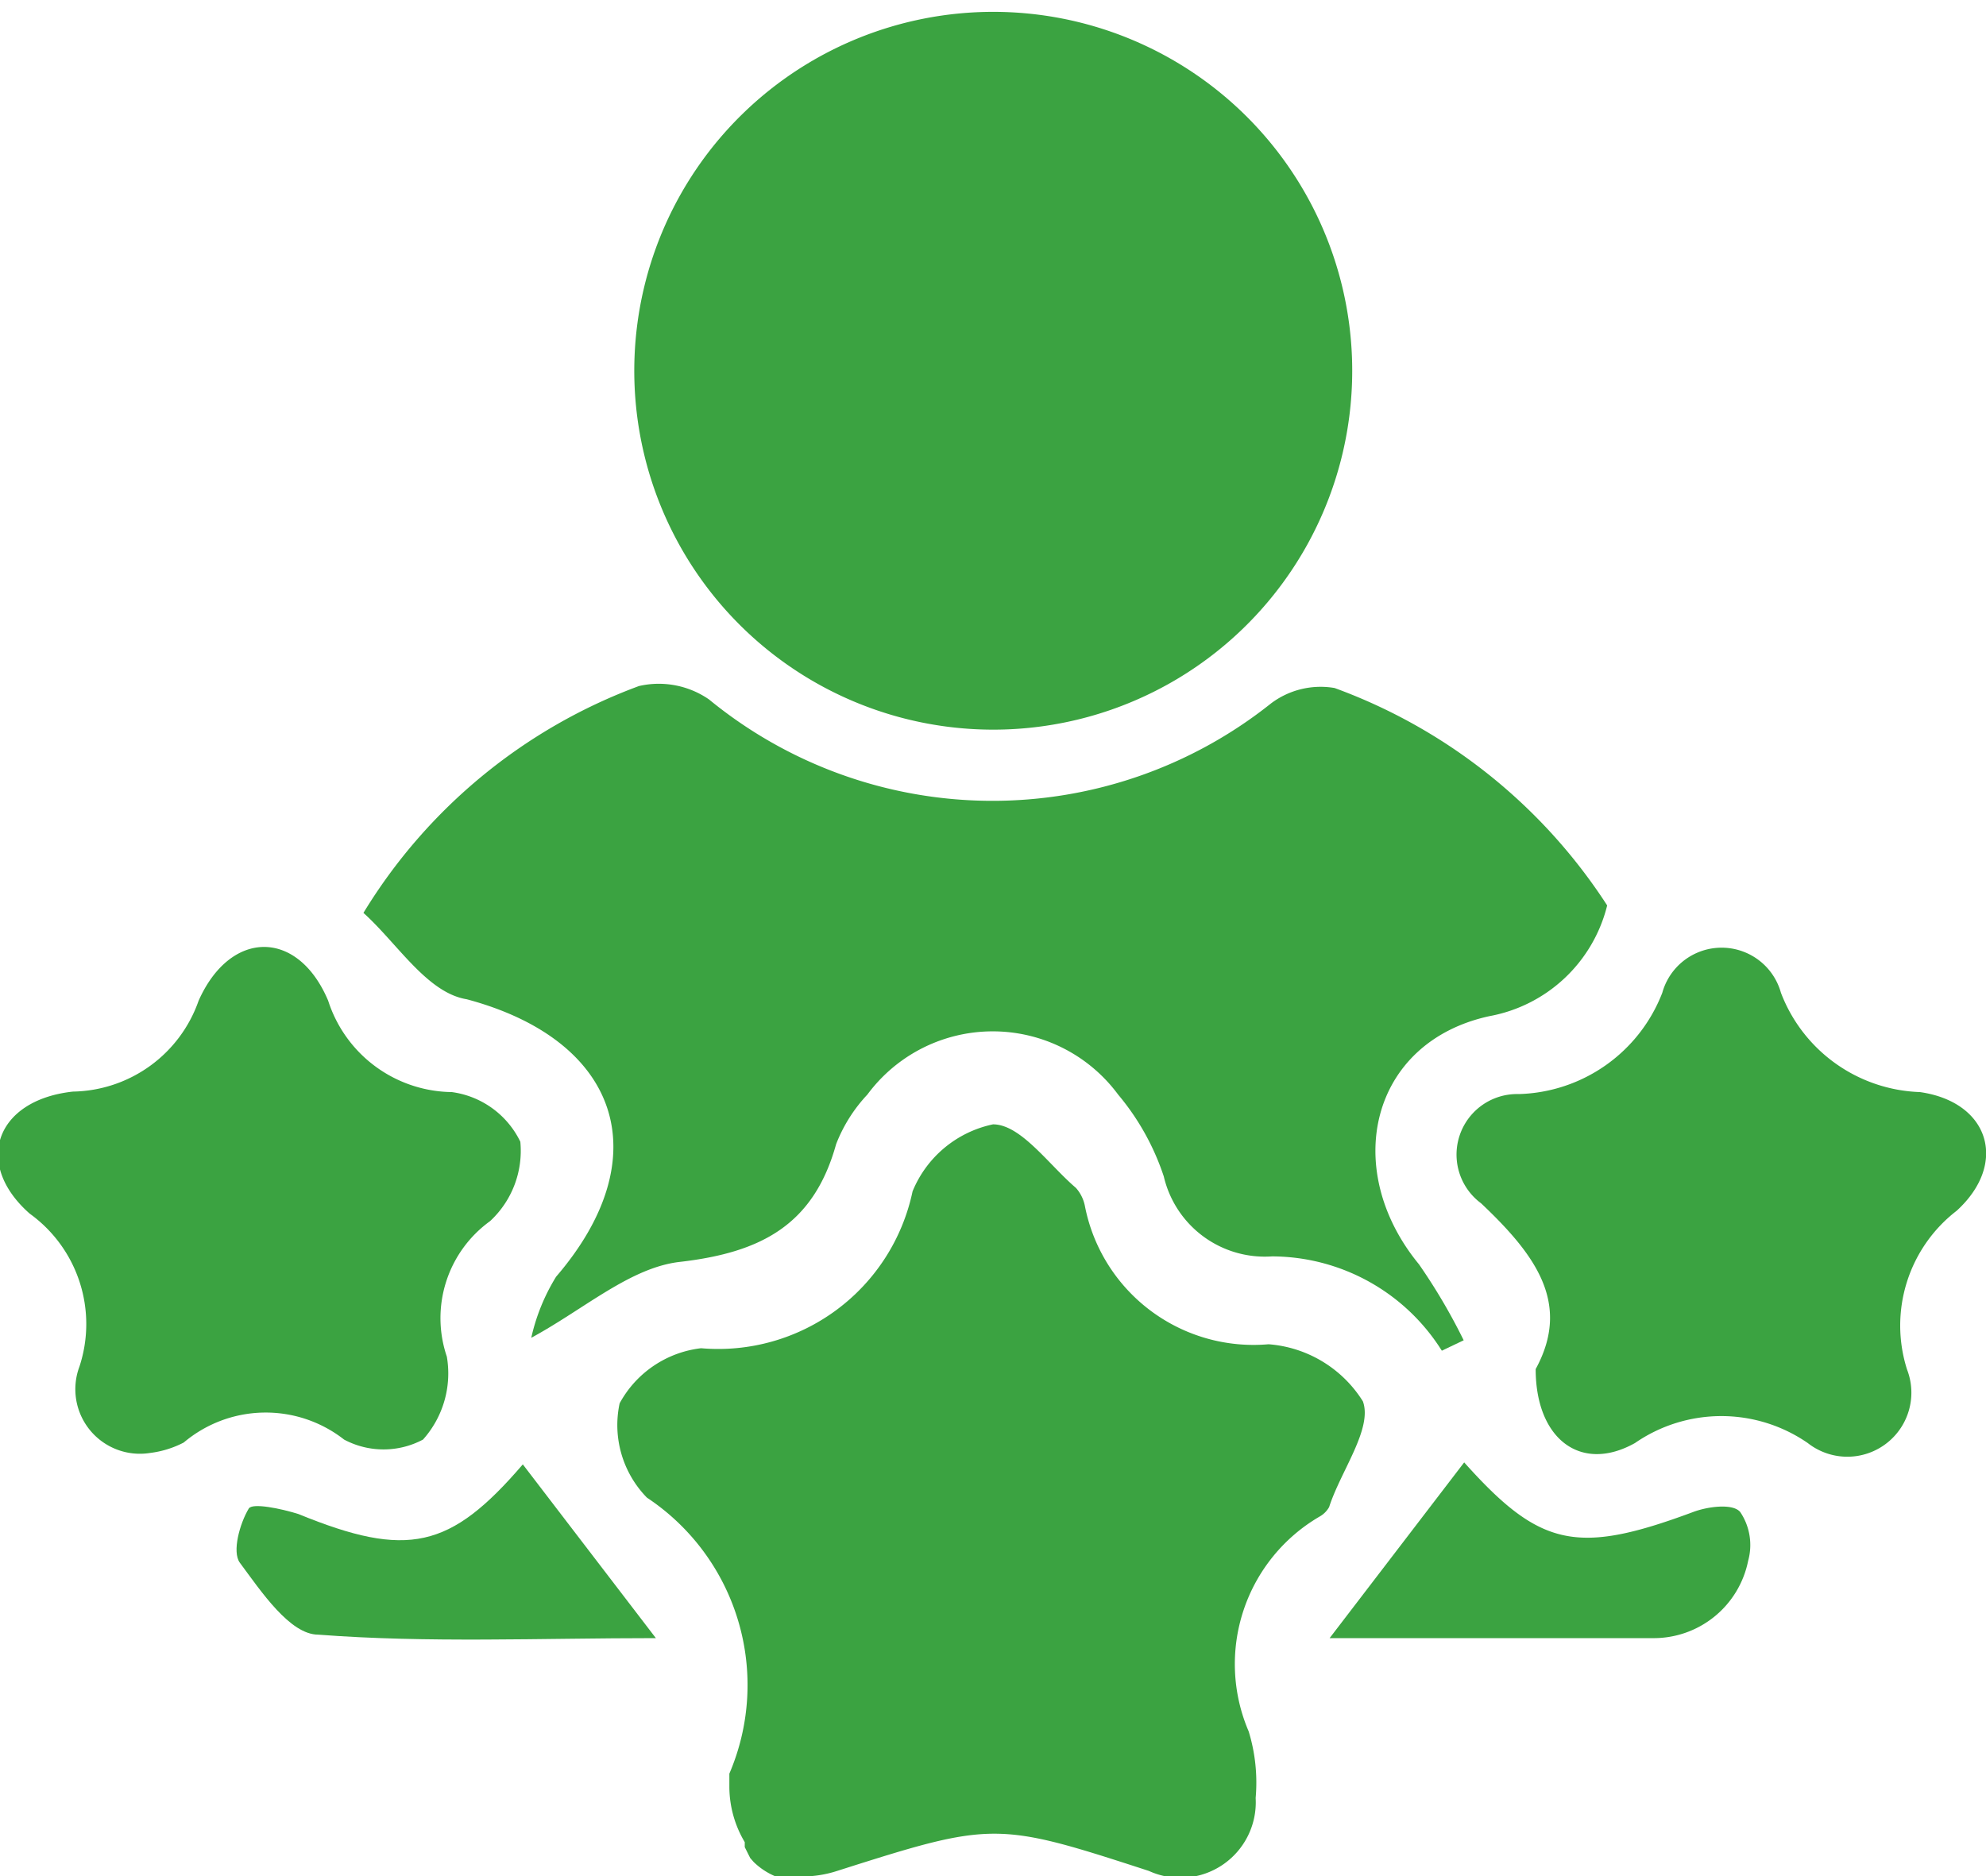 <svg xmlns="http://www.w3.org/2000/svg" viewBox="0 0 40 37.8"><defs><style>.cls-1{fill:#3ba341;}</style></defs><g id="Layer_2" data-name="Layer 2"><g id="Layer_1-2" data-name="Layer 1"><path class="cls-1" d="M15.18,37.4l0,0Zm-.12-.13L15,37.21ZM15,37.2,15,37.11ZM14.69,36c0-.05,0-.11,0-.16s0,.11,0,.16A2.19,2.19,0,0,0,15,37.11,2.19,2.19,0,0,1,14.69,36Z"/><path class="cls-1" d="M32.37,18.24A3,3,0,0,1,30,20.47c-2.4.52-3,3.08-1.42,5A11.82,11.82,0,0,1,29.48,27l-.44.21a4.05,4.05,0,0,0-3.42-1.9,2.09,2.09,0,0,1-2.18-1.61,5,5,0,0,0-.92-1.65,3.14,3.14,0,0,0-5.05,0,3.08,3.08,0,0,0-.63,1c-.45,1.62-1.5,2.18-3.14,2.37-1,.11-1.93.95-3,1.53a4,4,0,0,1,.5-1.23c2.08-2.42,1.27-4.77-1.8-5.59C8.6,20,8,19,7.32,18.39a10.93,10.93,0,0,1,5.55-4.57,1.78,1.78,0,0,1,1.41.27,9,9,0,0,0,11.32.08,1.66,1.66,0,0,1,1.28-.31A11.05,11.05,0,0,1,32.37,18.24Z"/><path class="cls-1" d="M27.23,7.2a7.23,7.23,0,1,1-14.45,0,7.23,7.23,0,0,1,14.45,0Z"/><path class="cls-1" d="M26.77,30.36a.5.5,0,0,1-.19.19,3.44,3.44,0,0,0-1.43,4.33,3.52,3.52,0,0,1,.14,1.34,1.52,1.52,0,0,1-2.15,1.47c-3.07-1-3.14-1-6.28,0a2.28,2.28,0,0,1-.79.11H15.9l-.06,0h-.17l-.05,0a1.4,1.4,0,0,1-.44-.29l0,0-.07-.08L15,37.21h0L15,37.11h0A2.19,2.19,0,0,1,14.69,36c0-.05,0-.11,0-.16h0v-.11a4.53,4.53,0,0,0-1.66-5.56,2.09,2.09,0,0,1-.55-1.9,2.15,2.15,0,0,1,1.64-1.11A4,4,0,0,0,18.38,24,2.25,2.25,0,0,1,20,22.65c.56,0,1.12.81,1.67,1.28a.77.77,0,0,1,.18.36,3.46,3.46,0,0,0,3.7,2.79,2.46,2.46,0,0,1,1.9,1.15C27.65,28.78,27,29.64,26.77,30.36Z"/><path class="cls-1" d="M9.87,24.6A2.41,2.41,0,0,0,9,27.33,2,2,0,0,1,8.52,29a1.69,1.69,0,0,1-1.59,0,2.56,2.56,0,0,0-3.23.06,2,2,0,0,1-.68.21A1.3,1.3,0,0,1,1.6,27.53a2.74,2.74,0,0,0-1-3.08c-1.14-1-.7-2.29.87-2.46A2.73,2.73,0,0,0,4,20.16c.64-1.44,2-1.45,2.61,0A2.65,2.65,0,0,0,9.1,22a1.8,1.8,0,0,1,1.38,1A1.93,1.93,0,0,1,9.87,24.6Z"/><path class="cls-1" d="M39.41,24.39a2.92,2.92,0,0,0-1,3.2,1.29,1.29,0,0,1-2,1.48,3.06,3.06,0,0,0-3.48,0c-1.09.61-2-.08-2-1.49.72-1.32,0-2.3-1.1-3.34a1.22,1.22,0,0,1,.76-2.2A3.19,3.19,0,0,0,33.48,20a1.24,1.24,0,0,1,2.39,0A3.11,3.11,0,0,0,38.67,22C40.07,22.2,40.45,23.44,39.41,24.39Z"/><path class="cls-1" d="M35.21,31.44A1.94,1.94,0,0,1,33.27,33c-2.11,0-4.22,0-6.49,0l2.71-3.54c1.53,1.71,2.27,1.87,4.61,1,.29-.11.8-.18.95,0A1.19,1.19,0,0,1,35.21,31.44Z"/><path class="cls-1" d="M13.21,33c-2.35,0-4.59.1-6.8-.07-.57,0-1.15-.87-1.58-1.45-.16-.22,0-.79.18-1.09.07-.12.65,0,1,.11,2.2.9,3.06.7,4.52-1Z"/></g></g></svg>